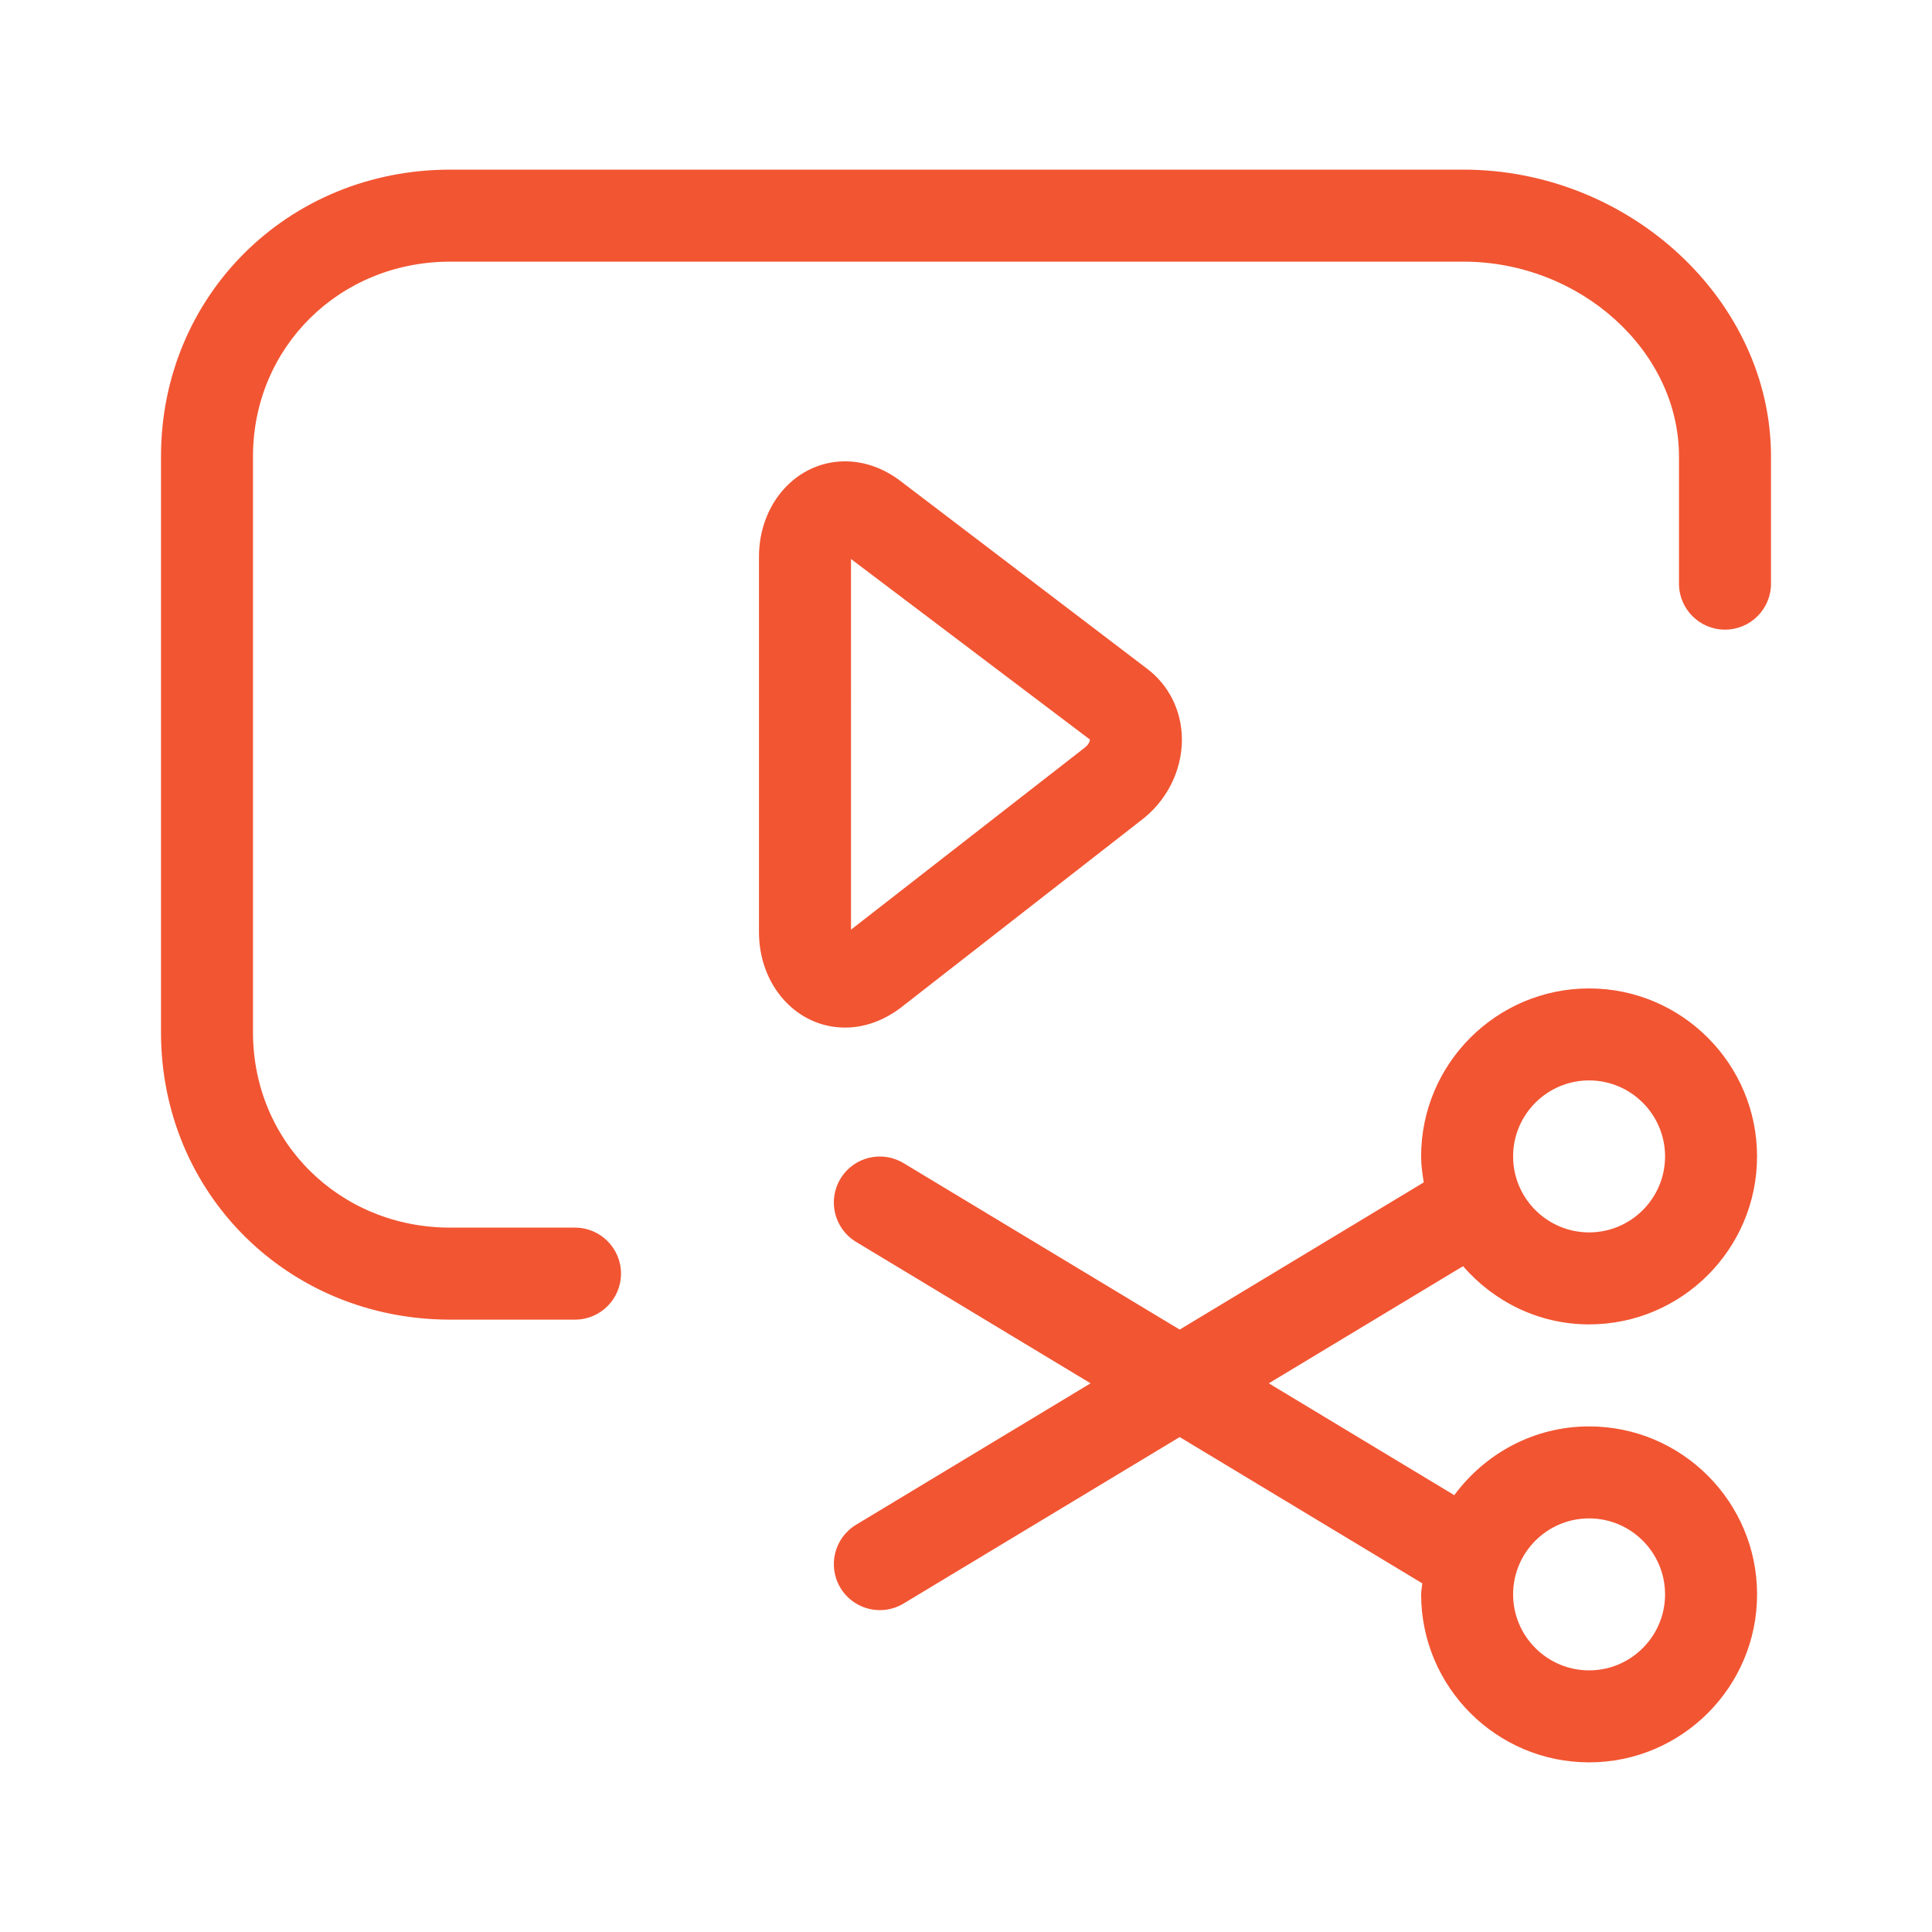 <svg width="72" height="72" viewBox="0 0 72 72" fill="none" xmlns="http://www.w3.org/2000/svg">
<path d="M54.538 6.322H16.777C10.733 6.322 6 11.018 6 17.013V38.474C6 44.476 10.733 49.179 16.777 49.179H21.428C22.375 49.179 23.143 48.411 23.143 47.464C23.143 46.518 22.375 45.75 21.428 45.75H16.777C12.656 45.75 9.428 42.554 9.428 38.473V17.013C9.428 12.94 12.656 9.751 16.777 9.751H54.538C58.892 9.751 62.571 13.076 62.571 17.013V21.75C62.571 22.697 63.338 23.465 64.285 23.465C65.233 23.465 66 22.698 66 21.75V17.013C66 11.218 60.751 6.322 54.538 6.322Z" fill="#F25532"/>
<path d="M33.552 37.567L42.496 30.594C43.467 29.873 44.046 28.74 44.046 27.564C44.046 26.498 43.561 25.524 42.729 24.906L33.521 17.898C32.901 17.437 32.199 17.193 31.493 17.193C29.694 17.193 28.285 18.756 28.285 20.748V34.74C28.285 36.733 29.694 38.295 31.493 38.295C32.199 38.295 32.901 38.052 33.552 37.567ZM31.714 20.832L40.617 27.56C40.623 27.603 40.581 27.747 40.42 27.867L31.715 34.645L31.714 20.832Z" fill="#F25532"/>
<path d="M59.221 49.356C62.672 49.356 65.48 46.548 65.48 43.096C65.48 39.644 62.672 36.836 59.221 36.836C55.769 36.836 52.961 39.644 52.961 43.096C52.961 43.428 53.009 43.746 53.059 44.064L43.963 49.55L33.674 43.347C32.862 42.857 31.809 43.118 31.321 43.929C30.832 44.739 31.093 45.793 31.904 46.282L40.643 51.552L31.904 56.823C31.093 57.312 30.832 58.365 31.321 59.175C31.643 59.709 32.209 60.005 32.791 60.005C33.092 60.005 33.398 59.925 33.675 59.758L43.964 53.555L53.004 59.006C52.995 59.145 52.962 59.277 52.962 59.418C52.962 62.87 55.77 65.678 59.221 65.678C62.673 65.678 65.481 62.87 65.481 59.418C65.481 55.966 62.673 53.158 59.221 53.158C57.157 53.158 55.338 54.175 54.197 55.721L47.284 51.552L54.523 47.187C55.669 48.504 57.34 49.356 59.221 49.356ZM59.221 40.264C60.782 40.264 62.052 41.535 62.052 43.096C62.052 44.658 60.782 45.928 59.221 45.928C57.66 45.928 56.389 44.658 56.389 43.096C56.389 41.535 57.659 40.264 59.221 40.264ZM59.221 56.586C60.782 56.586 62.052 57.856 62.052 59.418C62.052 60.979 60.782 62.25 59.221 62.25C57.66 62.25 56.389 60.979 56.389 59.418C56.389 57.856 57.659 56.586 59.221 56.586Z" fill="#F25532"/>
</svg>
